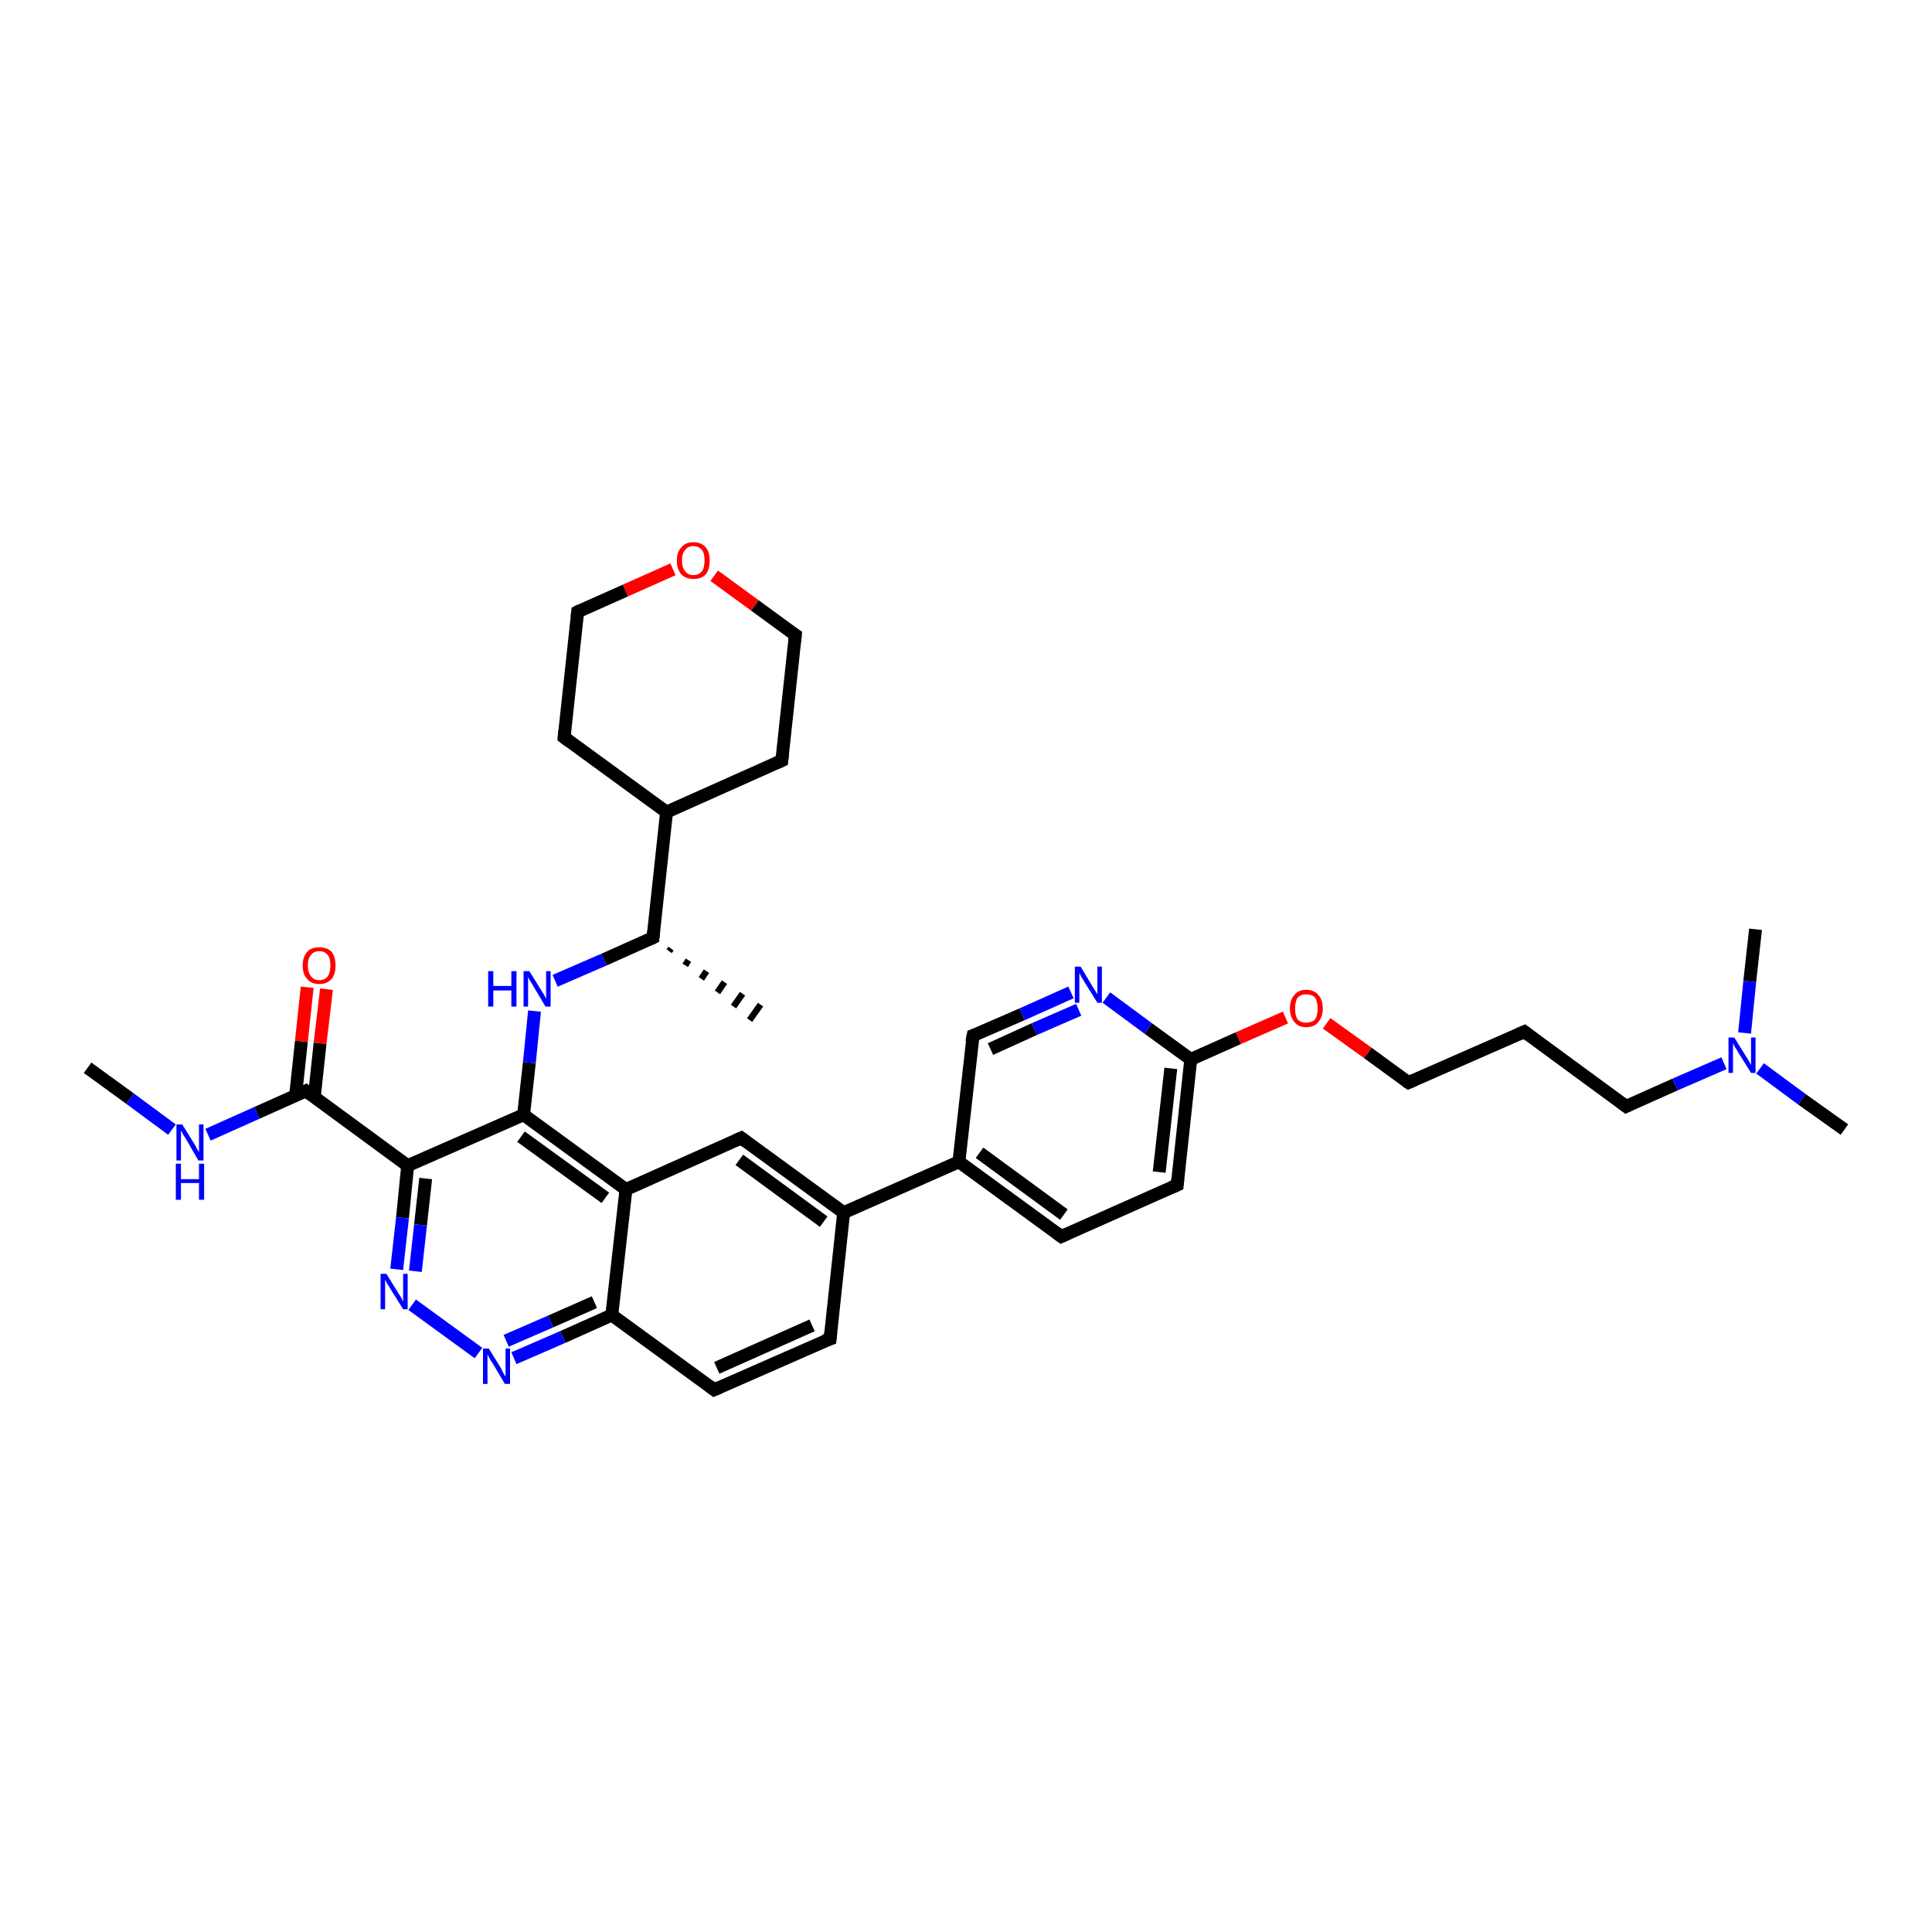 <?xml version='1.0' encoding='iso-8859-1'?>
<svg version='1.1' baseProfile='full'
              xmlns='http://www.w3.org/2000/svg'
                      xmlns:rdkit='http://www.rdkit.org/xml'
                      xmlns:xlink='http://www.w3.org/1999/xlink'
                  xml:space='preserve'
width='300px' height='300px' viewBox='0 0 300 300'>
<!-- END OF HEADER -->
<rect style='opacity:1.0;fill:#FFFFFF;stroke:none' width='300.0' height='300.0' x='0.0' y='0.0'> </rect>
<path class='bond-0 atom-0 atom-1' d='M 13.6,165.8 L 20.2,170.6' style='fill:none;fill-rule:evenodd;stroke:#000000;stroke-width:2.0px;stroke-linecap:butt;stroke-linejoin:miter;stroke-opacity:1' />
<path class='bond-0 atom-0 atom-1' d='M 20.2,170.6 L 26.7,175.4' style='fill:none;fill-rule:evenodd;stroke:#0000FF;stroke-width:2.0px;stroke-linecap:butt;stroke-linejoin:miter;stroke-opacity:1' />
<path class='bond-1 atom-1 atom-2' d='M 32.3,176.2 L 39.9,172.8' style='fill:none;fill-rule:evenodd;stroke:#0000FF;stroke-width:2.0px;stroke-linecap:butt;stroke-linejoin:miter;stroke-opacity:1' />
<path class='bond-1 atom-1 atom-2' d='M 39.9,172.8 L 47.5,169.4' style='fill:none;fill-rule:evenodd;stroke:#000000;stroke-width:2.0px;stroke-linecap:butt;stroke-linejoin:miter;stroke-opacity:1' />
<path class='bond-2 atom-2 atom-3' d='M 48.8,170.4 L 49.7,162.0' style='fill:none;fill-rule:evenodd;stroke:#000000;stroke-width:2.0px;stroke-linecap:butt;stroke-linejoin:miter;stroke-opacity:1' />
<path class='bond-2 atom-2 atom-3' d='M 49.7,162.0 L 50.7,153.6' style='fill:none;fill-rule:evenodd;stroke:#FF0000;stroke-width:2.0px;stroke-linecap:butt;stroke-linejoin:miter;stroke-opacity:1' />
<path class='bond-2 atom-2 atom-3' d='M 45.9,170.1 L 46.8,161.7' style='fill:none;fill-rule:evenodd;stroke:#000000;stroke-width:2.0px;stroke-linecap:butt;stroke-linejoin:miter;stroke-opacity:1' />
<path class='bond-2 atom-2 atom-3' d='M 46.8,161.7 L 47.7,153.3' style='fill:none;fill-rule:evenodd;stroke:#FF0000;stroke-width:2.0px;stroke-linecap:butt;stroke-linejoin:miter;stroke-opacity:1' />
<path class='bond-3 atom-2 atom-4' d='M 47.5,169.4 L 63.3,181.0' style='fill:none;fill-rule:evenodd;stroke:#000000;stroke-width:2.0px;stroke-linecap:butt;stroke-linejoin:miter;stroke-opacity:1' />
<path class='bond-4 atom-4 atom-5' d='M 63.3,181.0 L 62.5,189.1' style='fill:none;fill-rule:evenodd;stroke:#000000;stroke-width:2.0px;stroke-linecap:butt;stroke-linejoin:miter;stroke-opacity:1' />
<path class='bond-4 atom-4 atom-5' d='M 62.5,189.1 L 61.6,197.1' style='fill:none;fill-rule:evenodd;stroke:#0000FF;stroke-width:2.0px;stroke-linecap:butt;stroke-linejoin:miter;stroke-opacity:1' />
<path class='bond-4 atom-4 atom-5' d='M 66.1,183.0 L 65.3,190.2' style='fill:none;fill-rule:evenodd;stroke:#000000;stroke-width:2.0px;stroke-linecap:butt;stroke-linejoin:miter;stroke-opacity:1' />
<path class='bond-4 atom-4 atom-5' d='M 65.3,190.2 L 64.5,197.4' style='fill:none;fill-rule:evenodd;stroke:#0000FF;stroke-width:2.0px;stroke-linecap:butt;stroke-linejoin:miter;stroke-opacity:1' />
<path class='bond-5 atom-5 atom-6' d='M 64.0,202.6 L 74.3,210.1' style='fill:none;fill-rule:evenodd;stroke:#0000FF;stroke-width:2.0px;stroke-linecap:butt;stroke-linejoin:miter;stroke-opacity:1' />
<path class='bond-6 atom-6 atom-7' d='M 79.8,210.9 L 87.4,207.6' style='fill:none;fill-rule:evenodd;stroke:#0000FF;stroke-width:2.0px;stroke-linecap:butt;stroke-linejoin:miter;stroke-opacity:1' />
<path class='bond-6 atom-6 atom-7' d='M 87.4,207.6 L 95.0,204.2' style='fill:none;fill-rule:evenodd;stroke:#000000;stroke-width:2.0px;stroke-linecap:butt;stroke-linejoin:miter;stroke-opacity:1' />
<path class='bond-6 atom-6 atom-7' d='M 78.6,208.2 L 85.5,205.2' style='fill:none;fill-rule:evenodd;stroke:#0000FF;stroke-width:2.0px;stroke-linecap:butt;stroke-linejoin:miter;stroke-opacity:1' />
<path class='bond-6 atom-6 atom-7' d='M 85.5,205.2 L 92.3,202.2' style='fill:none;fill-rule:evenodd;stroke:#000000;stroke-width:2.0px;stroke-linecap:butt;stroke-linejoin:miter;stroke-opacity:1' />
<path class='bond-7 atom-7 atom-8' d='M 95.0,204.2 L 110.9,215.8' style='fill:none;fill-rule:evenodd;stroke:#000000;stroke-width:2.0px;stroke-linecap:butt;stroke-linejoin:miter;stroke-opacity:1' />
<path class='bond-8 atom-8 atom-9' d='M 110.9,215.8 L 128.9,207.9' style='fill:none;fill-rule:evenodd;stroke:#000000;stroke-width:2.0px;stroke-linecap:butt;stroke-linejoin:miter;stroke-opacity:1' />
<path class='bond-8 atom-8 atom-9' d='M 111.3,212.4 L 126.1,205.8' style='fill:none;fill-rule:evenodd;stroke:#000000;stroke-width:2.0px;stroke-linecap:butt;stroke-linejoin:miter;stroke-opacity:1' />
<path class='bond-9 atom-9 atom-10' d='M 128.9,207.9 L 131.0,188.3' style='fill:none;fill-rule:evenodd;stroke:#000000;stroke-width:2.0px;stroke-linecap:butt;stroke-linejoin:miter;stroke-opacity:1' />
<path class='bond-10 atom-10 atom-11' d='M 131.0,188.3 L 115.1,176.7' style='fill:none;fill-rule:evenodd;stroke:#000000;stroke-width:2.0px;stroke-linecap:butt;stroke-linejoin:miter;stroke-opacity:1' />
<path class='bond-10 atom-10 atom-11' d='M 127.9,189.7 L 114.8,180.1' style='fill:none;fill-rule:evenodd;stroke:#000000;stroke-width:2.0px;stroke-linecap:butt;stroke-linejoin:miter;stroke-opacity:1' />
<path class='bond-11 atom-11 atom-12' d='M 115.1,176.7 L 97.2,184.7' style='fill:none;fill-rule:evenodd;stroke:#000000;stroke-width:2.0px;stroke-linecap:butt;stroke-linejoin:miter;stroke-opacity:1' />
<path class='bond-12 atom-12 atom-13' d='M 97.2,184.7 L 81.3,173.1' style='fill:none;fill-rule:evenodd;stroke:#000000;stroke-width:2.0px;stroke-linecap:butt;stroke-linejoin:miter;stroke-opacity:1' />
<path class='bond-12 atom-12 atom-13' d='M 94.0,186.0 L 80.9,176.5' style='fill:none;fill-rule:evenodd;stroke:#000000;stroke-width:2.0px;stroke-linecap:butt;stroke-linejoin:miter;stroke-opacity:1' />
<path class='bond-13 atom-13 atom-14' d='M 81.3,173.1 L 82.2,165.0' style='fill:none;fill-rule:evenodd;stroke:#000000;stroke-width:2.0px;stroke-linecap:butt;stroke-linejoin:miter;stroke-opacity:1' />
<path class='bond-13 atom-13 atom-14' d='M 82.2,165.0 L 83.0,157.0' style='fill:none;fill-rule:evenodd;stroke:#0000FF;stroke-width:2.0px;stroke-linecap:butt;stroke-linejoin:miter;stroke-opacity:1' />
<path class='bond-14 atom-14 atom-15' d='M 86.2,152.3 L 93.8,149.0' style='fill:none;fill-rule:evenodd;stroke:#0000FF;stroke-width:2.0px;stroke-linecap:butt;stroke-linejoin:miter;stroke-opacity:1' />
<path class='bond-14 atom-14 atom-15' d='M 93.8,149.0 L 101.4,145.6' style='fill:none;fill-rule:evenodd;stroke:#000000;stroke-width:2.0px;stroke-linecap:butt;stroke-linejoin:miter;stroke-opacity:1' />
<path class='bond-15 atom-15 atom-16' d='M 104.2,147.3 L 103.9,147.7' style='fill:none;fill-rule:evenodd;stroke:#000000;stroke-width:1.0px;stroke-linecap:butt;stroke-linejoin:miter;stroke-opacity:1' />
<path class='bond-15 atom-15 atom-16' d='M 106.9,149.1 L 106.4,149.9' style='fill:none;fill-rule:evenodd;stroke:#000000;stroke-width:1.0px;stroke-linecap:butt;stroke-linejoin:miter;stroke-opacity:1' />
<path class='bond-15 atom-15 atom-16' d='M 109.7,150.8 L 108.9,152.0' style='fill:none;fill-rule:evenodd;stroke:#000000;stroke-width:1.0px;stroke-linecap:butt;stroke-linejoin:miter;stroke-opacity:1' />
<path class='bond-15 atom-15 atom-16' d='M 112.5,152.5 L 111.4,154.1' style='fill:none;fill-rule:evenodd;stroke:#000000;stroke-width:1.0px;stroke-linecap:butt;stroke-linejoin:miter;stroke-opacity:1' />
<path class='bond-15 atom-15 atom-16' d='M 115.3,154.3 L 113.9,156.3' style='fill:none;fill-rule:evenodd;stroke:#000000;stroke-width:1.0px;stroke-linecap:butt;stroke-linejoin:miter;stroke-opacity:1' />
<path class='bond-15 atom-15 atom-16' d='M 118.1,156.0 L 116.4,158.4' style='fill:none;fill-rule:evenodd;stroke:#000000;stroke-width:1.0px;stroke-linecap:butt;stroke-linejoin:miter;stroke-opacity:1' />
<path class='bond-16 atom-15 atom-17' d='M 101.4,145.6 L 103.5,126.1' style='fill:none;fill-rule:evenodd;stroke:#000000;stroke-width:2.0px;stroke-linecap:butt;stroke-linejoin:miter;stroke-opacity:1' />
<path class='bond-17 atom-17 atom-18' d='M 103.5,126.1 L 121.4,118.1' style='fill:none;fill-rule:evenodd;stroke:#000000;stroke-width:2.0px;stroke-linecap:butt;stroke-linejoin:miter;stroke-opacity:1' />
<path class='bond-18 atom-18 atom-19' d='M 121.4,118.1 L 123.5,98.6' style='fill:none;fill-rule:evenodd;stroke:#000000;stroke-width:2.0px;stroke-linecap:butt;stroke-linejoin:miter;stroke-opacity:1' />
<path class='bond-19 atom-19 atom-20' d='M 123.5,98.6 L 117.2,94.0' style='fill:none;fill-rule:evenodd;stroke:#000000;stroke-width:2.0px;stroke-linecap:butt;stroke-linejoin:miter;stroke-opacity:1' />
<path class='bond-19 atom-19 atom-20' d='M 117.2,94.0 L 110.9,89.4' style='fill:none;fill-rule:evenodd;stroke:#FF0000;stroke-width:2.0px;stroke-linecap:butt;stroke-linejoin:miter;stroke-opacity:1' />
<path class='bond-20 atom-20 atom-21' d='M 104.5,88.4 L 97.1,91.7' style='fill:none;fill-rule:evenodd;stroke:#FF0000;stroke-width:2.0px;stroke-linecap:butt;stroke-linejoin:miter;stroke-opacity:1' />
<path class='bond-20 atom-20 atom-21' d='M 97.1,91.7 L 89.7,95.0' style='fill:none;fill-rule:evenodd;stroke:#000000;stroke-width:2.0px;stroke-linecap:butt;stroke-linejoin:miter;stroke-opacity:1' />
<path class='bond-21 atom-21 atom-22' d='M 89.7,95.0 L 87.6,114.5' style='fill:none;fill-rule:evenodd;stroke:#000000;stroke-width:2.0px;stroke-linecap:butt;stroke-linejoin:miter;stroke-opacity:1' />
<path class='bond-22 atom-10 atom-23' d='M 131.0,188.3 L 148.9,180.4' style='fill:none;fill-rule:evenodd;stroke:#000000;stroke-width:2.0px;stroke-linecap:butt;stroke-linejoin:miter;stroke-opacity:1' />
<path class='bond-23 atom-23 atom-24' d='M 148.9,180.4 L 164.8,192.0' style='fill:none;fill-rule:evenodd;stroke:#000000;stroke-width:2.0px;stroke-linecap:butt;stroke-linejoin:miter;stroke-opacity:1' />
<path class='bond-23 atom-23 atom-24' d='M 152.1,179.0 L 165.2,188.6' style='fill:none;fill-rule:evenodd;stroke:#000000;stroke-width:2.0px;stroke-linecap:butt;stroke-linejoin:miter;stroke-opacity:1' />
<path class='bond-24 atom-24 atom-25' d='M 164.8,192.0 L 182.8,184.0' style='fill:none;fill-rule:evenodd;stroke:#000000;stroke-width:2.0px;stroke-linecap:butt;stroke-linejoin:miter;stroke-opacity:1' />
<path class='bond-25 atom-25 atom-26' d='M 182.8,184.0 L 184.9,164.5' style='fill:none;fill-rule:evenodd;stroke:#000000;stroke-width:2.0px;stroke-linecap:butt;stroke-linejoin:miter;stroke-opacity:1' />
<path class='bond-25 atom-25 atom-26' d='M 180.0,182.0 L 181.8,165.9' style='fill:none;fill-rule:evenodd;stroke:#000000;stroke-width:2.0px;stroke-linecap:butt;stroke-linejoin:miter;stroke-opacity:1' />
<path class='bond-26 atom-26 atom-27' d='M 184.9,164.5 L 192.3,161.2' style='fill:none;fill-rule:evenodd;stroke:#000000;stroke-width:2.0px;stroke-linecap:butt;stroke-linejoin:miter;stroke-opacity:1' />
<path class='bond-26 atom-26 atom-27' d='M 192.3,161.2 L 199.6,158.0' style='fill:none;fill-rule:evenodd;stroke:#FF0000;stroke-width:2.0px;stroke-linecap:butt;stroke-linejoin:miter;stroke-opacity:1' />
<path class='bond-27 atom-27 atom-28' d='M 206.0,158.9 L 212.4,163.5' style='fill:none;fill-rule:evenodd;stroke:#FF0000;stroke-width:2.0px;stroke-linecap:butt;stroke-linejoin:miter;stroke-opacity:1' />
<path class='bond-27 atom-27 atom-28' d='M 212.4,163.5 L 218.7,168.1' style='fill:none;fill-rule:evenodd;stroke:#000000;stroke-width:2.0px;stroke-linecap:butt;stroke-linejoin:miter;stroke-opacity:1' />
<path class='bond-28 atom-28 atom-29' d='M 218.7,168.1 L 236.7,160.2' style='fill:none;fill-rule:evenodd;stroke:#000000;stroke-width:2.0px;stroke-linecap:butt;stroke-linejoin:miter;stroke-opacity:1' />
<path class='bond-29 atom-29 atom-30' d='M 236.7,160.2 L 252.5,171.8' style='fill:none;fill-rule:evenodd;stroke:#000000;stroke-width:2.0px;stroke-linecap:butt;stroke-linejoin:miter;stroke-opacity:1' />
<path class='bond-30 atom-30 atom-31' d='M 252.5,171.8 L 260.1,168.4' style='fill:none;fill-rule:evenodd;stroke:#000000;stroke-width:2.0px;stroke-linecap:butt;stroke-linejoin:miter;stroke-opacity:1' />
<path class='bond-30 atom-30 atom-31' d='M 260.1,168.4 L 267.7,165.1' style='fill:none;fill-rule:evenodd;stroke:#0000FF;stroke-width:2.0px;stroke-linecap:butt;stroke-linejoin:miter;stroke-opacity:1' />
<path class='bond-31 atom-31 atom-32' d='M 273.3,165.9 L 279.8,170.7' style='fill:none;fill-rule:evenodd;stroke:#0000FF;stroke-width:2.0px;stroke-linecap:butt;stroke-linejoin:miter;stroke-opacity:1' />
<path class='bond-31 atom-31 atom-32' d='M 279.8,170.7 L 286.4,175.4' style='fill:none;fill-rule:evenodd;stroke:#000000;stroke-width:2.0px;stroke-linecap:butt;stroke-linejoin:miter;stroke-opacity:1' />
<path class='bond-32 atom-31 atom-33' d='M 270.9,160.4 L 271.7,152.4' style='fill:none;fill-rule:evenodd;stroke:#0000FF;stroke-width:2.0px;stroke-linecap:butt;stroke-linejoin:miter;stroke-opacity:1' />
<path class='bond-32 atom-31 atom-33' d='M 271.7,152.4 L 272.6,144.3' style='fill:none;fill-rule:evenodd;stroke:#000000;stroke-width:2.0px;stroke-linecap:butt;stroke-linejoin:miter;stroke-opacity:1' />
<path class='bond-33 atom-26 atom-34' d='M 184.9,164.5 L 178.3,159.7' style='fill:none;fill-rule:evenodd;stroke:#000000;stroke-width:2.0px;stroke-linecap:butt;stroke-linejoin:miter;stroke-opacity:1' />
<path class='bond-33 atom-26 atom-34' d='M 178.3,159.7 L 171.8,154.9' style='fill:none;fill-rule:evenodd;stroke:#0000FF;stroke-width:2.0px;stroke-linecap:butt;stroke-linejoin:miter;stroke-opacity:1' />
<path class='bond-34 atom-34 atom-35' d='M 166.3,154.1 L 158.7,157.5' style='fill:none;fill-rule:evenodd;stroke:#0000FF;stroke-width:2.0px;stroke-linecap:butt;stroke-linejoin:miter;stroke-opacity:1' />
<path class='bond-34 atom-34 atom-35' d='M 158.7,157.5 L 151.1,160.8' style='fill:none;fill-rule:evenodd;stroke:#000000;stroke-width:2.0px;stroke-linecap:butt;stroke-linejoin:miter;stroke-opacity:1' />
<path class='bond-34 atom-34 atom-35' d='M 167.5,156.8 L 160.6,159.8' style='fill:none;fill-rule:evenodd;stroke:#0000FF;stroke-width:2.0px;stroke-linecap:butt;stroke-linejoin:miter;stroke-opacity:1' />
<path class='bond-34 atom-34 atom-35' d='M 160.6,159.8 L 153.8,162.9' style='fill:none;fill-rule:evenodd;stroke:#000000;stroke-width:2.0px;stroke-linecap:butt;stroke-linejoin:miter;stroke-opacity:1' />
<path class='bond-35 atom-13 atom-4' d='M 81.3,173.1 L 63.3,181.0' style='fill:none;fill-rule:evenodd;stroke:#000000;stroke-width:2.0px;stroke-linecap:butt;stroke-linejoin:miter;stroke-opacity:1' />
<path class='bond-36 atom-22 atom-17' d='M 87.6,114.5 L 103.5,126.1' style='fill:none;fill-rule:evenodd;stroke:#000000;stroke-width:2.0px;stroke-linecap:butt;stroke-linejoin:miter;stroke-opacity:1' />
<path class='bond-37 atom-35 atom-23' d='M 151.1,160.8 L 148.9,180.4' style='fill:none;fill-rule:evenodd;stroke:#000000;stroke-width:2.0px;stroke-linecap:butt;stroke-linejoin:miter;stroke-opacity:1' />
<path class='bond-38 atom-12 atom-7' d='M 97.2,184.7 L 95.0,204.2' style='fill:none;fill-rule:evenodd;stroke:#000000;stroke-width:2.0px;stroke-linecap:butt;stroke-linejoin:miter;stroke-opacity:1' />
<path d='M 47.1,169.6 L 47.5,169.4 L 48.3,170.0' style='fill:none;stroke:#000000;stroke-width:2.0px;stroke-linecap:butt;stroke-linejoin:miter;stroke-opacity:1;' />
<path d='M 110.1,215.2 L 110.9,215.8 L 111.8,215.4' style='fill:none;stroke:#000000;stroke-width:2.0px;stroke-linecap:butt;stroke-linejoin:miter;stroke-opacity:1;' />
<path d='M 128.0,208.2 L 128.9,207.9 L 129.0,206.9' style='fill:none;stroke:#000000;stroke-width:2.0px;stroke-linecap:butt;stroke-linejoin:miter;stroke-opacity:1;' />
<path d='M 115.9,177.3 L 115.1,176.7 L 114.2,177.1' style='fill:none;stroke:#000000;stroke-width:2.0px;stroke-linecap:butt;stroke-linejoin:miter;stroke-opacity:1;' />
<path d='M 101.0,145.8 L 101.4,145.6 L 101.5,144.6' style='fill:none;stroke:#000000;stroke-width:2.0px;stroke-linecap:butt;stroke-linejoin:miter;stroke-opacity:1;' />
<path d='M 120.5,118.5 L 121.4,118.1 L 121.5,117.2' style='fill:none;stroke:#000000;stroke-width:2.0px;stroke-linecap:butt;stroke-linejoin:miter;stroke-opacity:1;' />
<path d='M 123.4,99.6 L 123.5,98.6 L 123.2,98.4' style='fill:none;stroke:#000000;stroke-width:2.0px;stroke-linecap:butt;stroke-linejoin:miter;stroke-opacity:1;' />
<path d='M 90.1,94.8 L 89.7,95.0 L 89.6,95.9' style='fill:none;stroke:#000000;stroke-width:2.0px;stroke-linecap:butt;stroke-linejoin:miter;stroke-opacity:1;' />
<path d='M 87.7,113.5 L 87.6,114.5 L 88.4,115.1' style='fill:none;stroke:#000000;stroke-width:2.0px;stroke-linecap:butt;stroke-linejoin:miter;stroke-opacity:1;' />
<path d='M 164.0,191.4 L 164.8,192.0 L 165.7,191.6' style='fill:none;stroke:#000000;stroke-width:2.0px;stroke-linecap:butt;stroke-linejoin:miter;stroke-opacity:1;' />
<path d='M 181.9,184.4 L 182.8,184.0 L 182.9,183.0' style='fill:none;stroke:#000000;stroke-width:2.0px;stroke-linecap:butt;stroke-linejoin:miter;stroke-opacity:1;' />
<path d='M 218.4,167.9 L 218.7,168.1 L 219.6,167.7' style='fill:none;stroke:#000000;stroke-width:2.0px;stroke-linecap:butt;stroke-linejoin:miter;stroke-opacity:1;' />
<path d='M 235.8,160.6 L 236.7,160.2 L 237.5,160.8' style='fill:none;stroke:#000000;stroke-width:2.0px;stroke-linecap:butt;stroke-linejoin:miter;stroke-opacity:1;' />
<path d='M 251.7,171.2 L 252.5,171.8 L 252.9,171.6' style='fill:none;stroke:#000000;stroke-width:2.0px;stroke-linecap:butt;stroke-linejoin:miter;stroke-opacity:1;' />
<path d='M 151.4,160.7 L 151.1,160.8 L 150.9,161.8' style='fill:none;stroke:#000000;stroke-width:2.0px;stroke-linecap:butt;stroke-linejoin:miter;stroke-opacity:1;' />
<path class='atom-1' d='M 28.3 174.6
L 30.1 177.5
Q 30.3 177.8, 30.6 178.4
Q 30.9 178.9, 30.9 178.9
L 30.9 174.6
L 31.6 174.6
L 31.6 180.2
L 30.8 180.2
L 28.9 176.9
Q 28.7 176.6, 28.4 176.1
Q 28.2 175.7, 28.1 175.6
L 28.1 180.2
L 27.4 180.2
L 27.4 174.6
L 28.3 174.6
' fill='#0000FF'/>
<path class='atom-1' d='M 27.3 180.7
L 28.1 180.7
L 28.1 183.1
L 30.9 183.1
L 30.9 180.7
L 31.7 180.7
L 31.7 186.3
L 30.9 186.3
L 30.9 183.7
L 28.1 183.7
L 28.1 186.3
L 27.3 186.3
L 27.3 180.7
' fill='#0000FF'/>
<path class='atom-3' d='M 47.0 149.9
Q 47.0 148.6, 47.7 147.8
Q 48.3 147.1, 49.6 147.1
Q 50.8 147.1, 51.5 147.8
Q 52.1 148.6, 52.1 149.9
Q 52.1 151.3, 51.5 152.0
Q 50.8 152.8, 49.6 152.8
Q 48.3 152.8, 47.7 152.0
Q 47.0 151.3, 47.0 149.9
M 49.6 152.2
Q 50.4 152.2, 50.9 151.6
Q 51.3 151.0, 51.3 149.9
Q 51.3 148.8, 50.9 148.3
Q 50.4 147.7, 49.6 147.7
Q 48.7 147.7, 48.3 148.3
Q 47.8 148.8, 47.8 149.9
Q 47.8 151.0, 48.3 151.6
Q 48.7 152.2, 49.6 152.2
' fill='#FF0000'/>
<path class='atom-5' d='M 60.0 197.8
L 61.8 200.7
Q 62.0 201.0, 62.3 201.5
Q 62.6 202.1, 62.6 202.1
L 62.6 197.8
L 63.3 197.8
L 63.3 203.3
L 62.6 203.3
L 60.6 200.1
Q 60.4 199.7, 60.1 199.3
Q 59.9 198.9, 59.8 198.7
L 59.8 203.3
L 59.1 203.3
L 59.1 197.8
L 60.0 197.8
' fill='#0000FF'/>
<path class='atom-6' d='M 75.9 209.4
L 77.7 212.3
Q 77.9 212.6, 78.1 213.1
Q 78.4 213.7, 78.5 213.7
L 78.5 209.4
L 79.2 209.4
L 79.2 214.9
L 78.4 214.9
L 76.5 211.7
Q 76.2 211.3, 76.0 210.9
Q 75.8 210.5, 75.7 210.3
L 75.7 214.9
L 75.0 214.9
L 75.0 209.4
L 75.9 209.4
' fill='#0000FF'/>
<path class='atom-14' d='M 75.8 150.8
L 76.6 150.8
L 76.6 153.1
L 79.4 153.1
L 79.4 150.8
L 80.2 150.8
L 80.2 156.3
L 79.4 156.3
L 79.4 153.8
L 76.6 153.8
L 76.6 156.3
L 75.8 156.3
L 75.8 150.8
' fill='#0000FF'/>
<path class='atom-14' d='M 82.2 150.8
L 84.0 153.7
Q 84.2 154.0, 84.5 154.5
Q 84.8 155.1, 84.8 155.1
L 84.8 150.8
L 85.5 150.8
L 85.5 156.3
L 84.7 156.3
L 82.8 153.1
Q 82.6 152.7, 82.3 152.3
Q 82.1 151.9, 82.0 151.7
L 82.0 156.3
L 81.3 156.3
L 81.3 150.8
L 82.2 150.8
' fill='#0000FF'/>
<path class='atom-20' d='M 105.1 87.0
Q 105.1 85.7, 105.8 85.0
Q 106.4 84.2, 107.7 84.2
Q 108.9 84.2, 109.6 85.0
Q 110.2 85.7, 110.2 87.0
Q 110.2 88.4, 109.6 89.2
Q 108.9 89.9, 107.7 89.9
Q 106.5 89.9, 105.8 89.2
Q 105.1 88.4, 105.1 87.0
M 107.7 89.3
Q 108.5 89.3, 109.0 88.7
Q 109.4 88.2, 109.4 87.0
Q 109.4 85.9, 109.0 85.4
Q 108.5 84.8, 107.7 84.8
Q 106.8 84.8, 106.4 85.4
Q 105.9 85.9, 105.9 87.0
Q 105.9 88.2, 106.4 88.7
Q 106.8 89.3, 107.7 89.3
' fill='#FF0000'/>
<path class='atom-27' d='M 200.3 156.6
Q 200.3 155.2, 201.0 154.5
Q 201.6 153.7, 202.8 153.7
Q 204.1 153.7, 204.7 154.5
Q 205.4 155.2, 205.4 156.6
Q 205.4 157.9, 204.7 158.7
Q 204.1 159.5, 202.8 159.5
Q 201.6 159.5, 201.0 158.7
Q 200.3 157.9, 200.3 156.6
M 202.8 158.8
Q 203.7 158.8, 204.2 158.3
Q 204.6 157.7, 204.6 156.6
Q 204.6 155.5, 204.2 154.9
Q 203.7 154.4, 202.8 154.4
Q 202.0 154.4, 201.5 154.9
Q 201.1 155.5, 201.1 156.6
Q 201.1 157.7, 201.5 158.3
Q 202.0 158.8, 202.8 158.8
' fill='#FF0000'/>
<path class='atom-31' d='M 269.3 161.1
L 271.1 164.0
Q 271.3 164.3, 271.6 164.8
Q 271.9 165.4, 271.9 165.4
L 271.9 161.1
L 272.6 161.1
L 272.6 166.6
L 271.9 166.6
L 269.9 163.4
Q 269.7 163.0, 269.4 162.6
Q 269.2 162.2, 269.1 162.0
L 269.1 166.6
L 268.4 166.6
L 268.4 161.1
L 269.3 161.1
' fill='#0000FF'/>
<path class='atom-34' d='M 167.8 150.1
L 169.6 153.1
Q 169.8 153.4, 170.1 153.9
Q 170.4 154.4, 170.4 154.4
L 170.4 150.1
L 171.1 150.1
L 171.1 155.7
L 170.4 155.7
L 168.4 152.5
Q 168.2 152.1, 167.9 151.7
Q 167.7 151.2, 167.6 151.1
L 167.6 155.7
L 166.9 155.7
L 166.9 150.1
L 167.8 150.1
' fill='#0000FF'/>
</svg>
